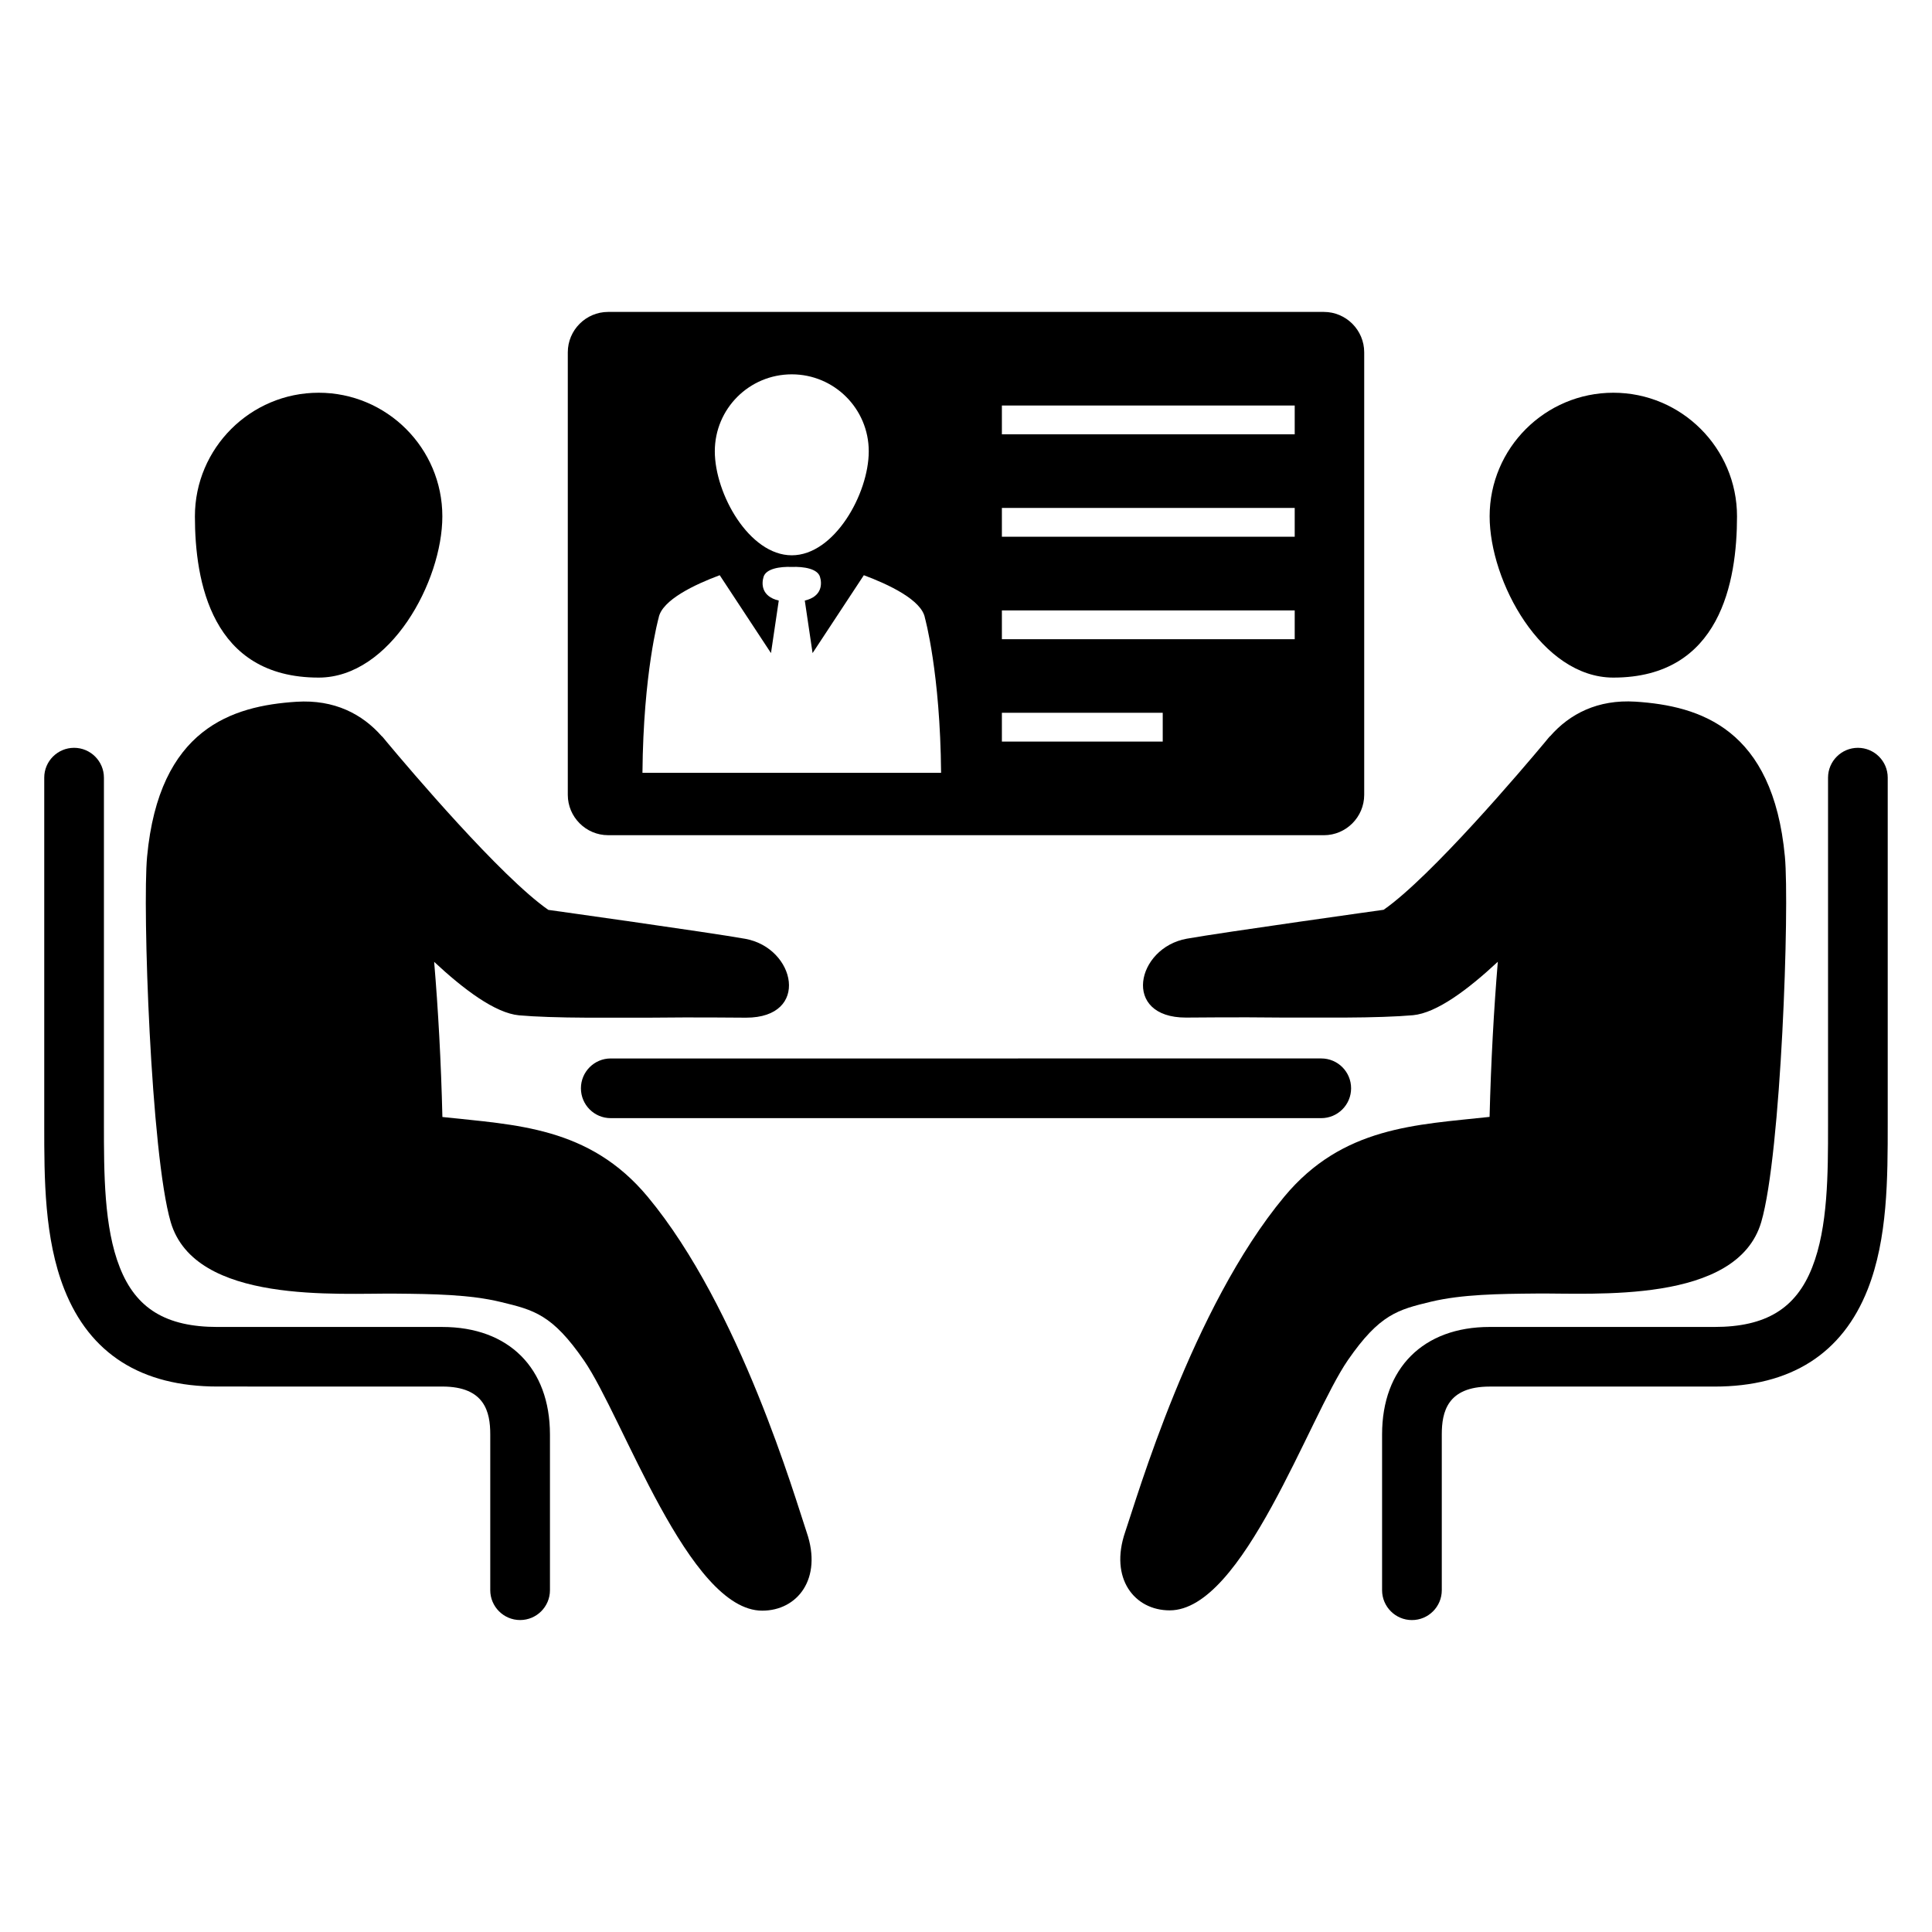 <?xml version="1.0" encoding="UTF-8"?>
<!-- Uploaded to: SVG Repo, www.svgrepo.com, Generator: SVG Repo Mixer Tools -->
<svg fill="#000000" width="800px" height="800px" version="1.1" viewBox="144 144 512 512" xmlns="http://www.w3.org/2000/svg">
 <g>
  <path d="m228.45 323.57c19.008 0 32.777-25.527 32.777-42.73 0-18.074-14.703-32.762-32.777-32.762-18.078 0-32.797 14.699-32.797 32.762 0 17.207 4.367 42.73 32.797 42.73z"/>
  <path d="m315.65 461.16c-15.512-18.641-35.023-19.023-54.41-21.145-0.352-14.703-1.129-28.625-2.184-41.113 7.848 7.312 16.168 13.574 22.488 14.168 4.215 0.383 10.734 0.594 18.047 0.625h16.242c13.742-0.152 22.594 0 25.879 0 17.113 0 13.16-18.488-0.215-20.902-9.48-1.695-52.184-7.664-52.184-7.664-12.656-8.824-36.824-37.328-42.73-44.395-0.289-0.383-0.594-0.75-0.902-1.098-0.105-0.121-0.441-0.504-0.441-0.504h-0.047c-5.176-5.91-12.594-9.785-22.609-9.16-17.145 1.098-36.426 7.129-39.602 41.039-1.25 13.297 0.977 78.809 6.258 96.855 6.414 21.895 44.52 18.777 59.785 18.961 9.602 0.09 19.512 0.215 27.695 2.215 8.793 2.121 13.633 3.312 22.031 15.48 10.383 15.055 27.727 66.32 47.25 66.32 9.312 0 16.016-8.441 11.785-20.746-2.977-8.754-17.633-59.469-42.137-88.938z"/>
  <path d="m297.95 432.41c0 4.352 3.512 7.91 7.894 7.91h188.3c4.367 0 7.91-3.543 7.91-7.91 0-4.367-3.527-7.91-7.91-7.91l-188.3 0.004c-4.367 0-7.894 3.555-7.894 7.906z"/>
  <path d="m261.22 495.66h-59.574c-13.617 0-21.617-4.856-25.906-15.801-4.199-10.609-4.199-24.961-4.199-38.168v-91.602c0-4.352-3.543-7.91-7.91-7.91-4.363 0.004-7.906 3.543-7.906 7.894v92.195c0 14.016 0 29.938 5.312 43.391 6.746 17.113 20.426 25.785 40.609 25.785l59.574 0.004c11.266 0 12.703 6.762 12.703 12.672v41.297c0 4.352 3.543 7.91 7.91 7.91 4.367 0 7.91-3.543 7.91-7.91v-41.297c-0.02-17.559-10.922-28.461-28.523-28.461z"/>
  <path d="m571.55 323.57c28.41 0 32.777-25.527 32.777-42.73 0-18.074-14.703-32.762-32.777-32.762-18.078 0-32.781 14.699-32.781 32.762 0 17.207 13.773 42.73 32.781 42.73z"/>
  <path d="m550.97 486.8c15.266-0.184 53.375 2.914 59.785-18.961 5.281-18.047 7.512-83.555 6.258-96.855-3.176-33.906-22.457-39.922-39.602-41.039-10.016-0.625-17.449 3.25-22.609 9.16h-0.047s-0.336 0.383-0.441 0.504c-0.305 0.352-0.609 0.719-0.902 1.098-5.91 7.07-30.074 35.57-42.73 44.395 0 0-42.688 5.969-52.184 7.664-13.375 2.414-17.328 20.902-0.215 20.902 3.281 0 12.137-0.152 25.879 0h16.242c7.312-0.031 13.816-0.246 18.047-0.625 6.32-0.594 14.641-6.856 22.488-14.168-1.039 12.488-1.816 26.41-2.184 41.113-19.406 2.121-38.914 2.504-54.41 21.145-24.504 29.465-39.16 80.184-42.168 88.883-4.215 12.32 2.473 20.746 11.801 20.746 19.496 0 36.855-51.25 47.234-66.32 8.41-12.168 13.25-13.359 22.031-15.48 8.199-1.961 18.125-2.082 27.727-2.16z"/>
  <path d="m636.36 342.18c-4.352 0-7.91 3.543-7.91 7.91v92.195c0 12.609 0 26.961-4.199 37.57-4.289 10.945-12.305 15.801-25.906 15.801h-59.574c-17.586 0-28.504 10.914-28.504 28.473v41.297c0 4.352 3.543 7.91 7.91 7.91 4.367 0 7.91-3.543 7.91-7.91v-41.297c0-5.91 1.449-12.672 12.703-12.672h59.57c20.184 0 33.863-8.672 40.609-25.785 5.297-13.465 5.297-29.371 5.297-44v-91.602c0-4.352-3.543-7.891-7.906-7.891z"/>
  <path d="m305.16 365.34h189.68c5.894 0 10.688-4.824 10.688-10.703v-117.27c0-5.879-4.793-10.703-10.688-10.703h-189.68c-5.894 0-10.688 4.824-10.688 10.703v117.28c0 5.863 4.793 10.688 10.688 10.688zm104.35-113.88h77.602v7.633h-77.602zm0 27.145h77.602v7.633h-77.602zm0 27.16h77.602v7.633h-77.602zm0 27.129h42.625v7.633h-42.625zm-55.68-89.691c11.266 0 20.398 9.129 20.398 20.398 0 11.266-9.129 27.559-20.398 27.559-11.27-0.004-20.398-16.277-20.398-27.559 0-11.285 9.117-20.398 20.398-20.398zm-35.297 64.594c0.809-4.793 9.711-8.945 16.199-11.359l13.586 20.641c1.023-6.977 2-13.449 2.062-13.922-4.672-1.098-4.582-4.535-4.016-6.32 0.672-2.121 4.273-2.719 7.465-2.594 3.191-0.121 6.793 0.473 7.465 2.594 0.566 1.785 0.656 5.223-4.016 6.32 0.062 0.473 1.023 6.945 2.062 13.922l13.586-20.641c6.488 2.414 15.391 6.566 16.199 11.359 0 0 4.047 14.457 4.273 41.008h-79.141c0.227-26.551 4.273-41.008 4.273-41.008z"/>
 </g>
</svg>